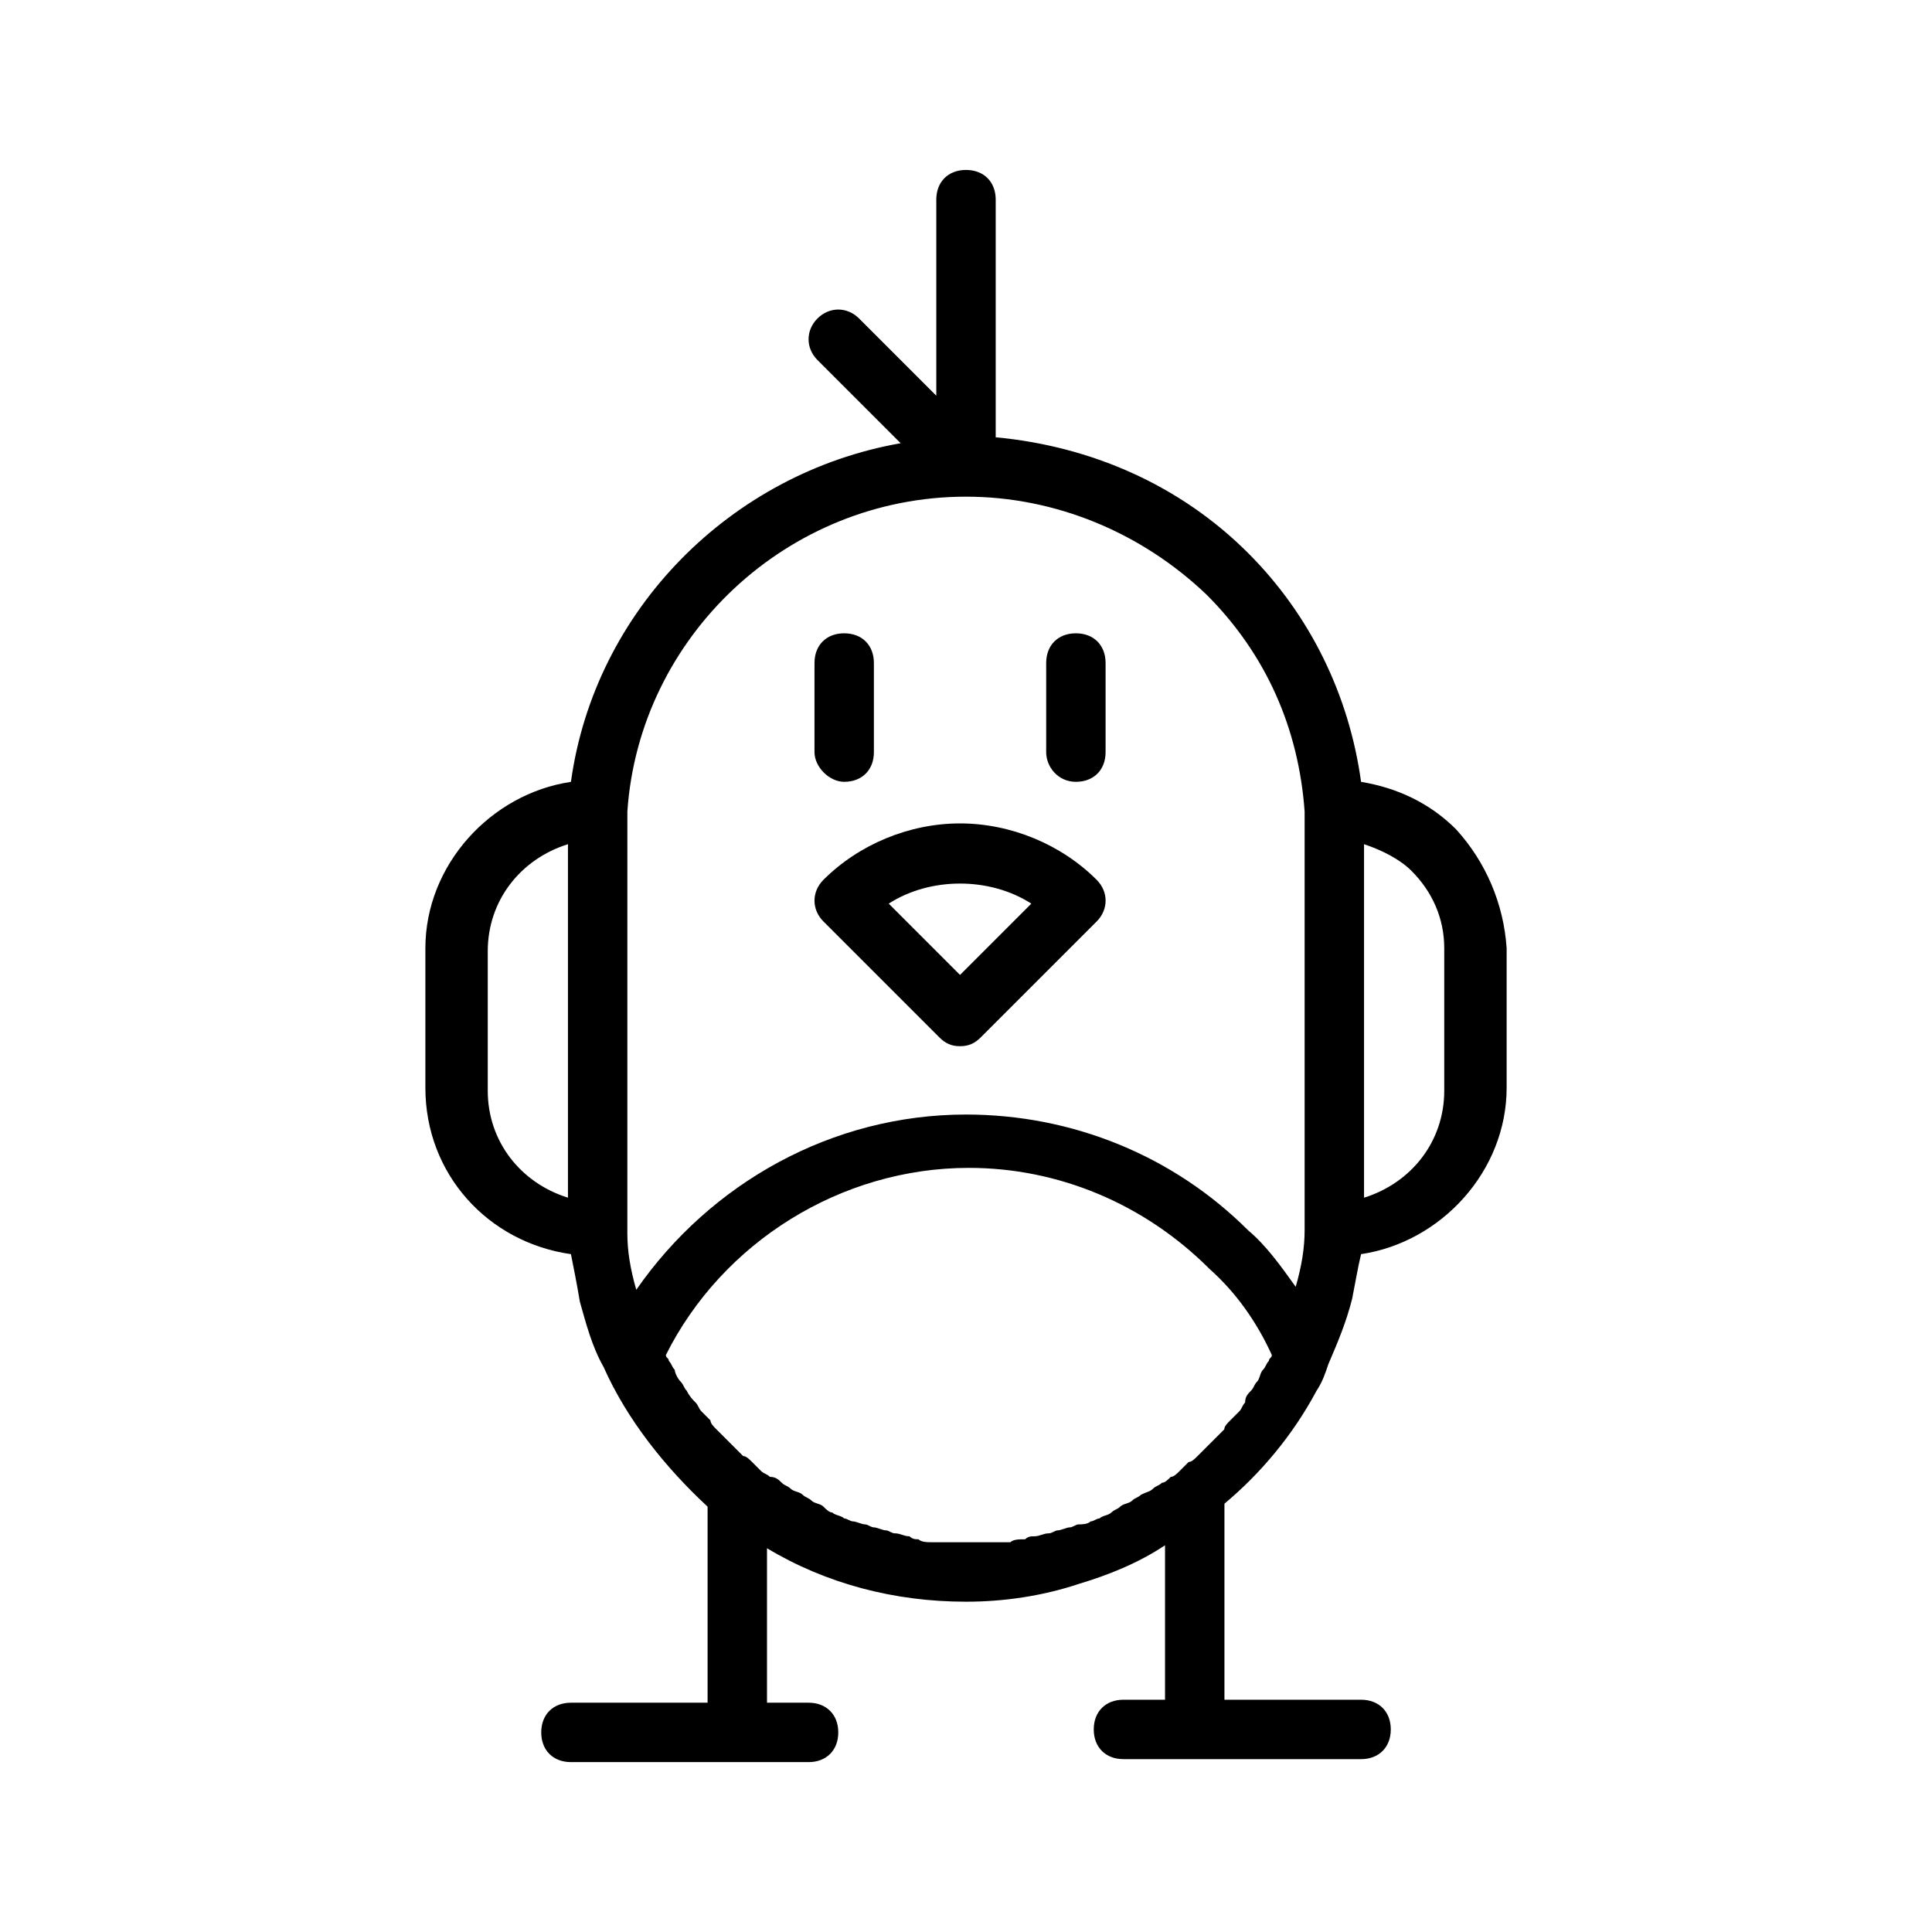 <?xml version="1.0" encoding="UTF-8"?>
<!-- Uploaded to: SVG Repo, www.svgrepo.com, Generator: SVG Repo Mixer Tools -->
<svg fill="#000000" width="800px" height="800px" version="1.1" viewBox="144 144 512 512" xmlns="http://www.w3.org/2000/svg">
 <g>
  <path d="m529.89 363.79c-7.086-7.086-15.742-11.02-25.191-12.594-3.148-22.828-13.383-44.082-29.914-60.613-18.105-18.105-41.723-28.34-66.914-30.699v-62.977c0-4.723-3.148-7.871-7.871-7.871s-7.871 3.148-7.871 7.871v51.957l-20.469-20.469c-3.148-3.148-7.871-3.148-11.02 0-3.148 3.148-3.148 7.871 0 11.02l22.043 22.043c-44.871 7.871-81.082 44.082-87.379 89.742-21.254 3.148-38.574 22.043-38.574 44.082v37c0 22.828 16.531 40.934 38.574 44.082 0.789 3.938 1.574 7.871 2.363 12.594 1.574 5.512 3.148 11.809 6.297 17.32 6.297 14.168 16.531 26.766 27.551 37v51.957h-36.211c-4.723 0-7.871 3.148-7.871 7.871 0 4.723 3.148 7.871 7.871 7.871h62.977c4.723 0 7.871-3.148 7.871-7.871 0-4.723-3.148-7.871-7.871-7.871h-11.02v-40.934c15.742 9.445 33.852 14.168 52.742 14.168 10.234 0 20.469-1.574 29.914-4.723 7.871-2.363 15.742-5.512 22.828-10.234v40.934h-11.02c-4.723 0-7.871 3.148-7.871 7.871s3.148 7.871 7.871 7.871h62.977c4.723 0 7.871-3.148 7.871-7.871s-3.148-7.871-7.871-7.871h-36.211v-51.957c9.445-7.871 18.105-18.105 24.402-29.914 1.574-2.363 2.363-4.723 3.148-7.086 2.363-5.512 4.723-11.02 6.297-17.32 0.789-3.938 1.574-8.66 2.363-11.809 21.254-3.148 38.574-22.043 38.574-44.082v-37c-0.793-11.809-5.516-22.832-13.387-31.488zm-129.89-88.168c23.617 0 46.445 9.445 63.762 25.977 15.742 15.742 24.402 35.426 25.977 57.465v6.297 97.617 6.297 0.789c0 4.723-0.789 9.445-2.363 14.957-3.938-5.512-7.871-11.02-12.594-14.957-19.68-19.68-46.445-30.699-74.785-30.699-35.426 0-67.699 18.105-87.379 46.445-1.574-5.512-2.363-10.234-2.363-14.957v-6.297l0.004-99.191v-6.297c3.148-46.449 42.508-83.445 89.742-83.445zm-126.74 157.44v-37c0-13.383 8.66-24.402 21.254-28.34v93.676c-12.594-3.934-21.254-14.953-21.254-28.336zm120.44 119.65h-2.363c-1.574 0-3.148 0-3.938-0.789-0.789 0-1.574 0-2.363-0.789-1.574 0-2.363-0.789-3.938-0.789-0.789 0-1.574-0.789-2.363-0.789s-2.363-0.789-3.148-0.789c-0.789 0-1.574-0.789-2.363-0.789-0.789 0-2.363-0.789-3.148-0.789-0.789 0-1.574-0.789-2.363-0.789-0.789-0.789-2.363-0.789-3.148-1.574-0.789 0-1.574-0.789-2.363-1.574-0.789-0.789-2.363-0.789-3.148-1.574-0.789-0.789-1.574-0.789-2.363-1.574-0.789-0.789-2.363-0.789-3.148-1.574-0.789-0.789-1.574-0.789-2.363-1.574-0.789-0.789-1.574-1.574-3.148-1.574-0.789-0.789-1.574-0.789-2.363-1.574-0.789-0.789-1.574-1.574-2.363-2.363-0.789-0.789-1.574-1.574-2.363-1.574-0.789-0.789-1.574-1.574-2.363-2.363-0.789-0.789-1.574-1.574-2.363-2.363-0.789-0.789-1.574-1.574-2.363-2.363-0.789-0.789-1.574-1.574-1.574-2.363-0.789-0.789-1.574-1.574-2.363-2.363-0.789-0.789-0.789-1.574-1.574-2.363-0.789-0.789-1.574-1.574-2.363-3.148-0.789-0.789-0.789-1.574-1.574-2.363-0.789-0.789-1.574-2.363-1.574-3.148-0.789-0.789-0.789-1.574-1.574-2.363 0-0.789-0.789-0.789-0.789-1.574 14.957-29.914 46.445-49.594 80.293-49.594 23.617 0 46.445 9.445 63.762 26.766 7.086 6.297 12.594 14.168 16.531 22.828 0 0.789-0.789 0.789-0.789 1.574-0.789 0.789-0.789 1.574-1.574 2.363-0.789 0.789-0.789 2.363-1.574 3.148-0.789 0.789-0.789 1.574-1.574 2.363-0.789 0.789-1.574 1.574-1.574 3.148-0.789 0.789-0.789 1.574-1.574 2.363-0.789 0.789-1.574 1.574-2.363 2.363-0.789 0.789-1.574 1.574-1.574 2.363-0.789 0.789-1.574 1.574-2.363 2.363-0.789 0.789-1.574 1.574-2.363 2.363-0.789 0.789-1.574 1.574-2.363 2.363-0.789 0.789-1.574 1.574-2.363 1.574l-2.363 2.363c-0.789 0.789-1.574 1.574-2.363 1.574-0.789 0.789-1.574 1.574-2.363 1.574-0.789 0.789-1.574 0.789-2.363 1.574-0.789 0.789-1.574 0.789-3.148 1.574-0.789 0.789-1.574 0.789-2.363 1.574-0.789 0.789-2.363 0.789-3.148 1.574-0.789 0.789-1.574 0.789-2.363 1.574-0.789 0.789-2.363 0.789-3.148 1.574-0.789 0-1.574 0.789-2.363 0.789-0.789 0.789-2.363 0.789-3.148 0.789-0.789 0-1.574 0.789-2.363 0.789-0.789 0-2.363 0.789-3.148 0.789-0.789 0-1.574 0.789-2.363 0.789-1.574 0-2.363 0.789-3.938 0.789-0.789 0-1.574 0-2.363 0.789-1.574 0-3.148 0-3.938 0.789h-2.363-6.297-9.387zm133.04-119.65c0 13.383-8.66 24.402-21.254 28.34v-93.68c4.723 1.574 9.445 3.938 12.594 7.086 5.512 5.512 8.66 12.594 8.66 20.469z"/>
  <path d="m392.91 418.89c1.574 1.574 3.148 2.363 5.512 2.363s3.938-0.789 5.512-2.363l30.699-30.699c3.148-3.148 3.148-7.871 0-11.02-9.445-9.445-22.828-14.957-36.211-14.957-13.383 0-26.766 5.512-36.211 14.957-3.148 3.148-3.148 7.871 0 11.02zm24.402-35.422-18.895 18.895-18.895-18.895c11.023-7.086 26.77-7.086 37.789 0z"/>
  <path d="m429.12 351.19c4.723 0 7.871-3.148 7.871-7.871v-23.617c0-4.723-3.148-7.871-7.871-7.871s-7.871 3.148-7.871 7.871v23.617c0 3.938 3.148 7.871 7.871 7.871z"/>
  <path d="m367.72 351.19c4.723 0 7.871-3.148 7.871-7.871v-23.617c0-4.723-3.148-7.871-7.871-7.871s-7.871 3.148-7.871 7.871v23.617c0 3.938 3.938 7.871 7.871 7.871z"/>
 </g>
</svg>
